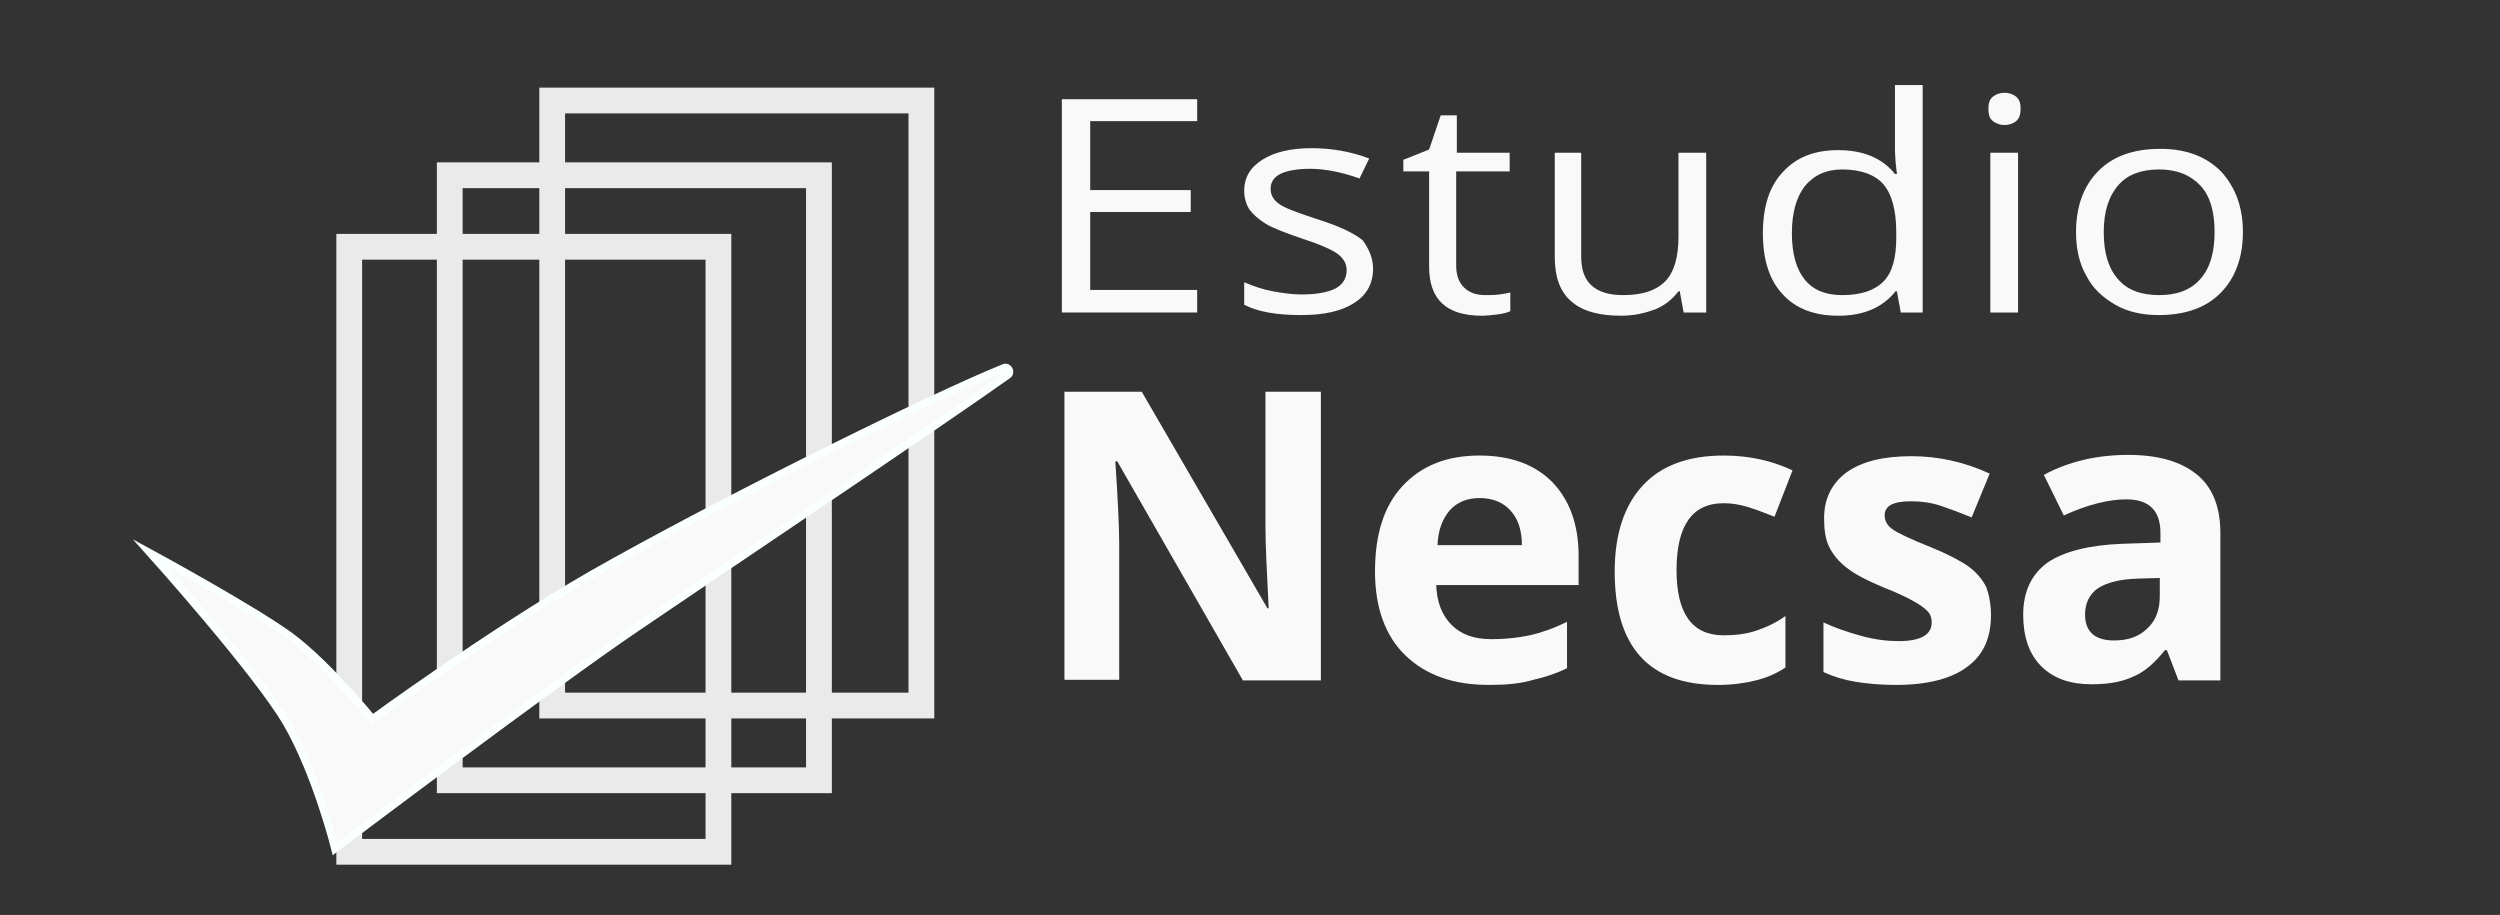 <?xml version="1.0" encoding="utf-8"?>
<!-- Generator: Adobe Illustrator 23.0.5, SVG Export Plug-In . SVG Version: 6.00 Build 0)  -->
<svg version="1.1" id="Capa_1" xmlns="http://www.w3.org/2000/svg" xmlns:xlink="http://www.w3.org/1999/xlink" x="0px" y="0px"
	 viewBox="0 0 388 142" style="enable-background:new 0 0 388 142;" xml:space="preserve">
<rect x="0" y="0" width="388" height="142" fill="#333333" stroke="none"/>
<style type="text/css">
	.st0{fill:#F9F9F9;}
	.st1{fill:none;stroke:#EAEAEA;stroke-width:4;stroke-miterlimit:10;}
	.st2{fill:#F9F9F9;stroke:#FAFFFF;stroke-width:1.2;stroke-miterlimit:10;}
</style>
<g>
	<path class="st0" d="M205,105.6h-12.1l-19.5-34h-0.3c0.4,6,0.6,10.3,0.6,12.8v21.1h-8.5V60.8h12l19.5,33.6h0.2
		c-0.3-5.8-0.5-10-0.5-12.4V60.8h8.6V105.6z"/>
	<path class="st0" d="M231.1,106.3c-5.5,0-9.8-1.5-13-4.6c-3.1-3-4.7-7.4-4.7-13c0-5.8,1.4-10.2,4.3-13.3c2.9-3.1,6.8-4.7,11.9-4.7
		c4.9,0,8.6,1.4,11.3,4.1c2.7,2.8,4.1,6.6,4.1,11.5v4.5h-22.1c0.1,2.7,0.9,4.7,2.4,6.2c1.5,1.5,3.5,2.2,6.2,2.2c2.1,0,4-0.2,5.9-0.6
		c1.8-0.4,3.8-1.1,5.8-2.1v7.2c-1.6,0.8-3.4,1.4-5.2,1.8C236,106.1,233.8,106.3,231.1,106.3z M229.7,77.3c-2,0-3.5,0.6-4.7,1.9
		c-1.1,1.3-1.8,3-1.9,5.4h13.1c0-2.3-0.6-4.1-1.8-5.4C233.3,78,231.7,77.3,229.7,77.3z"/>
	<path class="st0" d="M266.6,106.3c-10.7,0-16-5.9-16-17.6c0-5.8,1.5-10.3,4.4-13.4c2.9-3.1,7.1-4.6,12.5-4.6c4,0,7.5,0.8,10.7,2.3
		l-2.8,7.2c-1.5-0.6-2.8-1.1-4.1-1.5c-1.3-0.4-2.5-0.6-3.8-0.6c-4.9,0-7.3,3.5-7.3,10.4c0,6.7,2.4,10.1,7.3,10.1
		c1.8,0,3.5-0.2,5-0.7c1.5-0.5,3.1-1.2,4.6-2.3v8c-1.5,1-3,1.6-4.6,2S269,106.3,266.6,106.3z"/>
	<path class="st0" d="M309,95.5c0,3.5-1.2,6.2-3.7,8c-2.4,1.8-6.1,2.8-11,2.8c-2.5,0-4.6-0.2-6.4-0.5c-1.8-0.3-3.4-0.8-4.9-1.5v-7.7
		c1.7,0.8,3.7,1.5,5.9,2.1c2.2,0.6,4.1,0.8,5.8,0.8c3.4,0,5.1-1,5.1-2.9c0-0.7-0.2-1.3-0.7-1.8c-0.5-0.5-1.2-1-2.3-1.6
		s-2.6-1.3-4.4-2c-2.6-1.1-4.6-2.1-5.8-3.1c-1.2-0.9-2.1-2-2.7-3.2c-0.6-1.2-0.8-2.7-0.8-4.5c0-3,1.2-5.4,3.5-7.1
		c2.4-1.7,5.7-2.5,10.1-2.5c4.1,0,8.2,0.9,12.1,2.7l-2.8,6.8c-1.7-0.7-3.3-1.3-4.8-1.8s-3-0.7-4.6-0.7c-2.8,0-4.1,0.7-4.1,2.2
		c0,0.8,0.4,1.6,1.3,2.2c0.9,0.6,2.8,1.5,5.8,2.7c2.7,1.1,4.6,2.1,5.9,3c1.2,0.9,2.2,2,2.8,3.3C308.7,92.3,309,93.8,309,95.5z"/>
	<path class="st0" d="M338.1,105.6l-1.8-4.7H336c-1.6,2-3.2,3.4-4.9,4.1c-1.7,0.8-3.8,1.2-6.5,1.2c-3.3,0-5.9-0.9-7.8-2.8
		c-1.9-1.9-2.8-4.6-2.8-8c0-3.6,1.3-6.3,3.8-8.1c2.5-1.7,6.4-2.7,11.5-2.9l6-0.2v-1.5c0-3.5-1.8-5.2-5.3-5.2c-2.7,0-6,0.8-9.7,2.5
		l-3.1-6.3c3.9-2.1,8.3-3.1,13.1-3.1c4.6,0,8.1,1,10.6,3c2.5,2,3.7,5.1,3.7,9.1v22.9H338.1z M335.3,89.7l-3.6,0.1
		c-2.7,0.1-4.7,0.6-6.1,1.5c-1.3,0.9-2,2.3-2,4.1c0,2.6,1.5,4,4.5,4c2.2,0,3.9-0.6,5.2-1.9c1.3-1.2,1.9-2.9,1.9-5V89.7z"/>
</g>
<rect x="54.2" y="38.3" class="st1" width="57.3" height="93.9"/>
<rect x="69.8" y="27.2" class="st1" width="57.3" height="93.9"/>
<rect x="85.7" y="15.6" class="st1" width="57.3" height="93.9"/>
<path class="st2" d="M23.4,85.9c0,0,16.5,18.4,21.1,26.3c4.6,7.9,7.5,19.5,7.5,19.5s34.2-25.8,46.8-34.3c7.3-5,46.8-31.5,57.6-39.2
	c0.6-0.4,0.1-1.4-0.6-1.1c-11.6,4.7-44.5,21-64,32.1c-15.8,9.1-34,22.4-34,22.4s-6.9-8.5-12.7-12.8C39.4,94.6,23.4,85.9,23.4,85.9z"
	/>
<g>
	<path class="st0" d="M185.8,48.5h-21V15.4h21v3.4h-16.6v10.7h15.6v3.4h-15.6V45h16.6V48.5z"/>
	<path class="st0" d="M213.1,41.7c0,2.3-1,4.1-2.9,5.3c-2,1.3-4.7,1.9-8.3,1.9c-3.7,0-6.7-0.5-8.8-1.6v-3.5c1.4,0.6,2.8,1.1,4.4,1.4
		s3.1,0.5,4.5,0.5c2.2,0,4-0.3,5.2-0.9c1.2-0.6,1.8-1.6,1.8-2.9c0-1-0.5-1.8-1.4-2.5c-1-0.7-2.8-1.5-5.6-2.4
		c-2.6-0.9-4.5-1.6-5.6-2.3s-1.9-1.4-2.5-2.2c-0.5-0.8-0.8-1.8-0.8-2.9c0-2,0.9-3.6,2.8-4.8c1.9-1.2,4.4-1.8,7.7-1.8
		c3,0,6,0.5,8.9,1.6l-1.5,3.1c-2.8-1-5.4-1.5-7.7-1.5c-2,0-3.6,0.3-4.6,0.8s-1.5,1.3-1.5,2.3c0,0.7,0.2,1.2,0.6,1.7s1,0.9,1.9,1.3
		c0.9,0.4,2.5,1,5,1.8c3.4,1.1,5.6,2.2,6.8,3.2C212.5,38.7,213.1,40.1,213.1,41.7z"/>
	<path class="st0" d="M230.5,45.8c0.8,0,1.5,0,2.2-0.1c0.7-0.1,1.3-0.2,1.7-0.3v2.9c-0.5,0.2-1.1,0.4-2,0.5
		c-0.9,0.1-1.7,0.2-2.4,0.2c-5.5,0-8.2-2.5-8.2-7.6V26.6h-4v-1.8l4-1.6l1.8-5.3h2.5v5.8h8.2v2.9H226v14.6c0,1.5,0.4,2.6,1.2,3.4
		C228,45.4,229.1,45.8,230.5,45.8z"/>
	<path class="st0" d="M245.4,23.7v16.1c0,2,0.5,3.5,1.6,4.5s2.7,1.5,4.9,1.5c3,0,5.1-0.7,6.5-2.1c1.4-1.4,2.1-3.7,2.1-7V23.7h4.3
		v24.8h-3.5l-0.6-3.3h-0.2c-0.9,1.2-2.1,2.2-3.6,2.8c-1.6,0.6-3.3,1-5.3,1c-3.4,0-6-0.7-7.7-2.2c-1.7-1.4-2.6-3.7-2.6-6.9V23.7
		H245.4z"/>
	<path class="st0" d="M294.4,45.2h-0.2c-2,2.5-4.9,3.8-8.9,3.8c-3.7,0-6.6-1.1-8.6-3.3c-2.1-2.2-3.1-5.4-3.1-9.5
		c0-4.1,1-7.3,3.1-9.5c2.1-2.3,4.9-3.4,8.6-3.4c3.8,0,6.8,1.2,8.8,3.7h0.3l-0.2-1.8l-0.1-1.7V13.2h4.3v35.3H295L294.4,45.2z
		 M285.9,45.8c2.9,0,5-0.7,6.4-2.1s2-3.7,2-6.8v-0.8c0-3.5-0.7-6-2-7.5c-1.3-1.5-3.5-2.3-6.4-2.3c-2.5,0-4.4,0.9-5.8,2.6
		c-1.3,1.7-2,4.1-2,7.3c0,3.2,0.7,5.6,2,7.2C281.4,45,283.3,45.8,285.9,45.8z"/>
	<path class="st0" d="M308.6,16.9c0-0.9,0.2-1.5,0.7-1.9c0.5-0.4,1.1-0.6,1.8-0.6c0.7,0,1.3,0.2,1.8,0.6c0.5,0.4,0.7,1,0.7,1.9
		c0,0.8-0.2,1.5-0.7,1.9c-0.5,0.4-1.1,0.6-1.8,0.6c-0.7,0-1.3-0.2-1.8-0.6C308.8,18.4,308.6,17.8,308.6,16.9z M313.2,48.5h-4.3V23.7
		h4.3V48.5z"/>
	<path class="st0" d="M348.1,36c0,4-1.2,7.2-3.5,9.5c-2.3,2.3-5.5,3.4-9.6,3.4c-2.5,0-4.8-0.5-6.7-1.6s-3.5-2.5-4.5-4.5
		c-1.1-1.9-1.6-4.2-1.6-6.8c0-4,1.2-7.2,3.5-9.5s5.5-3.4,9.6-3.4c4,0,7.1,1.2,9.4,3.5C346.9,29,348.1,32.1,348.1,36z M326.5,36
		c0,3.2,0.7,5.6,2.2,7.3c1.4,1.7,3.6,2.5,6.4,2.5s4.9-0.8,6.4-2.5c1.5-1.7,2.2-4.1,2.2-7.3c0-3.2-0.7-5.6-2.2-7.2
		c-1.5-1.6-3.6-2.5-6.4-2.5c-2.8,0-4.9,0.8-6.3,2.4C327.3,30.4,326.5,32.8,326.5,36z"/>
</g>
</svg>
